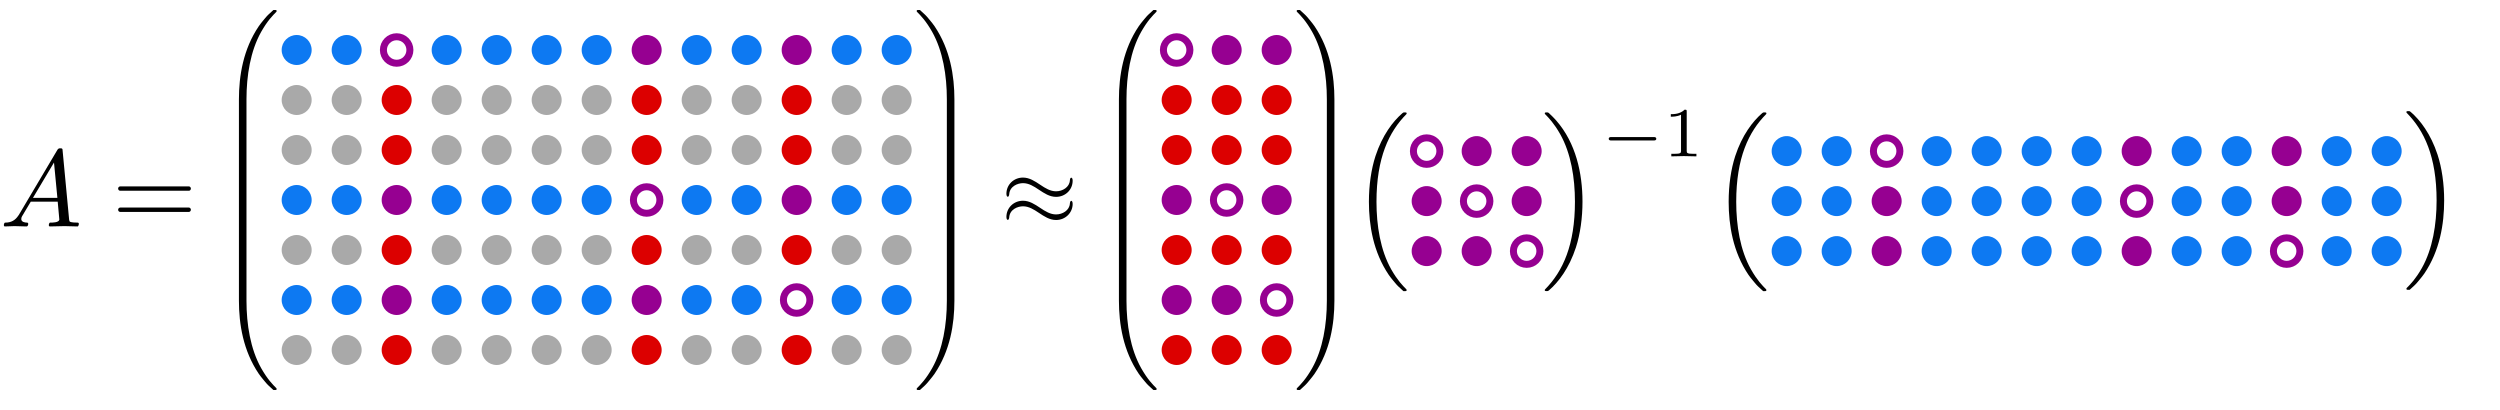 <?xml version="1.0" encoding="UTF-8" standalone="no"?>
<!DOCTYPE svg PUBLIC "-//W3C//DTD SVG 1.1//EN" "http://www.w3.org/Graphics/SVG/1.1/DTD/svg11.dtd">
<svg width="100%" height="100%" viewBox="0 0 250 41" version="1.1" xmlns="http://www.w3.org/2000/svg" xmlns:xlink="http://www.w3.org/1999/xlink" xml:space="preserve" xmlns:serif="http://www.serif.com/" style="fill-rule:evenodd;clip-rule:evenodd;stroke-miterlimit:10;">
    <g id="Ebene-1" serif:id="Ebene 1">
        <g transform="matrix(-1,0,0,1,29.666,6.5)">
            <path d="M0,-3C-0.828,-3 -1.5,-2.328 -1.5,-1.5C-1.5,-0.672 -0.828,0 0,0C0.828,0 1.5,-0.672 1.5,-1.5C1.5,-2.328 0.828,-3 0,-3" style="fill:rgb(13,121,242);"/>
        </g>
        <g transform="matrix(-1,0,0,1,34.666,6.5)">
            <path d="M0,-3C-0.828,-3 -1.5,-2.328 -1.5,-1.5C-1.5,-0.672 -0.828,0 0,0C0.828,0 1.5,-0.672 1.5,-1.5C1.5,-2.328 0.828,-3 0,-3" style="fill:rgb(13,121,242);"/>
        </g>
        <g transform="matrix(-1,0,0,1,29.666,11.5)">
            <path d="M0,-3C-0.828,-3 -1.5,-2.328 -1.5,-1.5C-1.5,-0.672 -0.828,0 0,0C0.828,0 1.5,-0.672 1.5,-1.5C1.5,-2.328 0.828,-3 0,-3" style="fill:rgb(169,169,169);"/>
        </g>
        <g transform="matrix(-1,0,0,1,29.666,16.5)">
            <path d="M0,-3C-0.828,-3 -1.5,-2.328 -1.5,-1.5C-1.5,-0.672 -0.828,0 0,0C0.828,0 1.5,-0.672 1.5,-1.5C1.5,-2.328 0.828,-3 0,-3" style="fill:rgb(169,169,169);"/>
        </g>
        <g transform="matrix(-1,0,0,1,34.666,16.5)">
            <path d="M0,-3C-0.828,-3 -1.5,-2.328 -1.5,-1.5C-1.5,-0.672 -0.828,0 0,0C0.828,0 1.5,-0.672 1.5,-1.5C1.5,-2.328 0.828,-3 0,-3" style="fill:rgb(169,169,169);"/>
        </g>
        <g transform="matrix(-1,0,0,1,34.666,11.5)">
            <path d="M0,-3C-0.828,-3 -1.5,-2.328 -1.5,-1.5C-1.5,-0.672 -0.828,0 0,0C0.828,0 1.5,-0.672 1.5,-1.5C1.5,-2.328 0.828,-3 0,-3" style="fill:rgb(169,169,169);"/>
        </g>
        <g transform="matrix(-1,0,0,1,29.666,21.5)">
            <path d="M0,-3C-0.828,-3 -1.5,-2.328 -1.5,-1.5C-1.5,-0.672 -0.828,0 0,0C0.828,0 1.5,-0.672 1.5,-1.5C1.5,-2.328 0.828,-3 0,-3" style="fill:rgb(13,121,242);"/>
        </g>
        <g transform="matrix(-1,0,0,1,29.666,26.5)">
            <path d="M0,-3C-0.828,-3 -1.5,-2.328 -1.5,-1.5C-1.5,-0.672 -0.828,0 0,0C0.828,0 1.5,-0.672 1.5,-1.5C1.5,-2.328 0.828,-3 0,-3" style="fill:rgb(169,169,169);"/>
        </g>
        <g transform="matrix(-1,0,0,1,34.666,26.5)">
            <path d="M0,-3C-0.828,-3 -1.5,-2.328 -1.5,-1.5C-1.5,-0.672 -0.828,0 0,0C0.828,0 1.5,-0.672 1.5,-1.5C1.5,-2.328 0.828,-3 0,-3" style="fill:rgb(169,169,169);"/>
        </g>
        <g transform="matrix(-1,0,0,1,34.666,21.5)">
            <path d="M0,-3C-0.828,-3 -1.5,-2.328 -1.5,-1.5C-1.5,-0.672 -0.828,0 0,0C0.828,0 1.5,-0.672 1.5,-1.5C1.5,-2.328 0.828,-3 0,-3" style="fill:rgb(13,121,242);"/>
        </g>
        <g transform="matrix(-1,0,0,1,29.666,36.5)">
            <path d="M0,-3C-0.828,-3 -1.5,-2.328 -1.5,-1.5C-1.5,-0.672 -0.828,0 0,0C0.828,0 1.5,-0.672 1.5,-1.5C1.5,-2.328 0.828,-3 0,-3" style="fill:rgb(169,169,169);"/>
        </g>
        <g transform="matrix(-1,0,0,1,34.666,36.5)">
            <path d="M0,-3C-0.828,-3 -1.5,-2.328 -1.5,-1.5C-1.5,-0.672 -0.828,0 0,0C0.828,0 1.5,-0.672 1.5,-1.5C1.5,-2.328 0.828,-3 0,-3" style="fill:rgb(169,169,169);"/>
        </g>
        <g transform="matrix(-1,0,0,1,29.666,31.5)">
            <path d="M0,-3C-0.828,-3 -1.5,-2.328 -1.5,-1.5C-1.5,-0.672 -0.828,0 0,0C0.828,0 1.5,-0.672 1.5,-1.5C1.5,-2.328 0.828,-3 0,-3" style="fill:rgb(13,121,242);"/>
        </g>
        <g transform="matrix(-1,0,0,1,34.666,31.5)">
            <path d="M0,-3C-0.828,-3 -1.5,-2.328 -1.5,-1.5C-1.5,-0.672 -0.828,0 0,0C0.828,0 1.5,-0.672 1.5,-1.5C1.5,-2.328 0.828,-3 0,-3" style="fill:rgb(13,121,242);"/>
        </g>
        <g transform="matrix(-1,0,0,1,39.666,6.325)">
            <circle cx="0" cy="-1.325" r="1.325" style="fill:none;stroke:rgb(150,0,145);stroke-width:0.7px;"/>
        </g>
        <g transform="matrix(-1,0,0,1,44.666,6.5)">
            <path d="M0,-3C-0.828,-3 -1.5,-2.328 -1.5,-1.5C-1.5,-0.672 -0.828,0 0,0C0.828,0 1.5,-0.672 1.5,-1.5C1.5,-2.328 0.828,-3 0,-3" style="fill:rgb(13,121,242);"/>
        </g>
        <g transform="matrix(-1,0,0,1,39.666,11.5)">
            <path d="M0,-3C-0.828,-3 -1.5,-2.328 -1.5,-1.5C-1.5,-0.672 -0.828,0 0,0C0.828,0 1.5,-0.672 1.5,-1.5C1.5,-2.328 0.828,-3 0,-3" style="fill:rgb(220,0,0);"/>
        </g>
        <g transform="matrix(-1,0,0,1,39.666,16.5)">
            <path d="M0,-3C-0.828,-3 -1.5,-2.328 -1.5,-1.5C-1.5,-0.672 -0.828,0 0,0C0.828,0 1.5,-0.672 1.5,-1.5C1.5,-2.328 0.828,-3 0,-3" style="fill:rgb(220,0,0);"/>
        </g>
        <g transform="matrix(-1,0,0,1,44.666,16.5)">
            <path d="M0,-3C-0.828,-3 -1.5,-2.328 -1.5,-1.5C-1.5,-0.672 -0.828,0 0,0C0.828,0 1.5,-0.672 1.5,-1.5C1.5,-2.328 0.828,-3 0,-3" style="fill:rgb(169,169,169);"/>
        </g>
        <g transform="matrix(-1,0,0,1,44.666,11.5)">
            <path d="M0,-3C-0.828,-3 -1.5,-2.328 -1.5,-1.5C-1.5,-0.672 -0.828,0 0,0C0.828,0 1.5,-0.672 1.5,-1.5C1.5,-2.328 0.828,-3 0,-3" style="fill:rgb(169,169,169);"/>
        </g>
        <g transform="matrix(-1,0,0,1,39.666,21.5)">
            <path d="M0,-3C-0.828,-3 -1.5,-2.328 -1.5,-1.5C-1.5,-0.672 -0.828,0 0,0C0.828,0 1.5,-0.672 1.5,-1.5C1.5,-2.328 0.828,-3 0,-3" style="fill:rgb(150,0,145);"/>
        </g>
        <g transform="matrix(-1,0,0,1,39.666,26.5)">
            <path d="M0,-3C-0.828,-3 -1.5,-2.328 -1.5,-1.5C-1.5,-0.672 -0.828,0 0,0C0.828,0 1.5,-0.672 1.5,-1.5C1.5,-2.328 0.828,-3 0,-3" style="fill:rgb(220,0,0);"/>
        </g>
        <g transform="matrix(-1,0,0,1,44.666,26.5)">
            <path d="M0,-3C-0.828,-3 -1.5,-2.328 -1.5,-1.5C-1.5,-0.672 -0.828,0 0,0C0.828,0 1.5,-0.672 1.5,-1.5C1.5,-2.328 0.828,-3 0,-3" style="fill:rgb(169,169,169);"/>
        </g>
        <g transform="matrix(-1,0,0,1,44.666,21.5)">
            <path d="M0,-3C-0.828,-3 -1.5,-2.328 -1.5,-1.5C-1.5,-0.672 -0.828,0 0,0C0.828,0 1.5,-0.672 1.5,-1.5C1.5,-2.328 0.828,-3 0,-3" style="fill:rgb(13,121,242);"/>
        </g>
        <g transform="matrix(-1,0,0,1,39.666,36.5)">
            <path d="M0,-3C-0.828,-3 -1.5,-2.328 -1.5,-1.5C-1.5,-0.672 -0.828,0 0,0C0.828,0 1.5,-0.672 1.5,-1.5C1.5,-2.328 0.828,-3 0,-3" style="fill:rgb(220,0,0);"/>
        </g>
        <g transform="matrix(-1,0,0,1,44.666,36.5)">
            <path d="M0,-3C-0.828,-3 -1.5,-2.328 -1.5,-1.5C-1.5,-0.672 -0.828,0 0,0C0.828,0 1.5,-0.672 1.5,-1.5C1.5,-2.328 0.828,-3 0,-3" style="fill:rgb(169,169,169);"/>
        </g>
        <g transform="matrix(-1,0,0,1,39.666,31.5)">
            <path d="M0,-3C-0.828,-3 -1.5,-2.328 -1.5,-1.5C-1.5,-0.672 -0.828,0 0,0C0.828,0 1.5,-0.672 1.5,-1.5C1.5,-2.328 0.828,-3 0,-3" style="fill:rgb(150,0,145);"/>
        </g>
        <g transform="matrix(-1,0,0,1,117.666,6.325)">
            <circle cx="0" cy="-1.325" r="1.325" style="fill:none;stroke:rgb(150,0,145);stroke-width:0.7px;"/>
        </g>
        <g transform="matrix(-1,0,0,1,117.666,11.5)">
            <path d="M0,-3C-0.828,-3 -1.5,-2.328 -1.5,-1.5C-1.5,-0.672 -0.828,0 0,0C0.828,0 1.5,-0.672 1.5,-1.5C1.5,-2.328 0.828,-3 0,-3" style="fill:rgb(220,0,0);"/>
        </g>
        <g transform="matrix(-1,0,0,1,117.666,16.5)">
            <path d="M0,-3C-0.828,-3 -1.5,-2.328 -1.5,-1.5C-1.5,-0.672 -0.828,0 0,0C0.828,0 1.5,-0.672 1.5,-1.5C1.5,-2.328 0.828,-3 0,-3" style="fill:rgb(220,0,0);"/>
        </g>
        <g transform="matrix(-1,0,0,1,117.666,21.5)">
            <path d="M0,-3C-0.828,-3 -1.5,-2.328 -1.5,-1.5C-1.5,-0.672 -0.828,0 0,0C0.828,0 1.5,-0.672 1.5,-1.5C1.5,-2.328 0.828,-3 0,-3" style="fill:rgb(150,0,145);"/>
        </g>
        <g transform="matrix(-1,0,0,1,117.666,26.5)">
            <path d="M0,-3C-0.828,-3 -1.5,-2.328 -1.5,-1.5C-1.5,-0.672 -0.828,0 0,0C0.828,0 1.5,-0.672 1.5,-1.5C1.5,-2.328 0.828,-3 0,-3" style="fill:rgb(220,0,0);"/>
        </g>
        <g transform="matrix(-1,0,0,1,117.666,36.5)">
            <path d="M0,-3C-0.828,-3 -1.5,-2.328 -1.5,-1.5C-1.5,-0.672 -0.828,0 0,0C0.828,0 1.5,-0.672 1.5,-1.5C1.5,-2.328 0.828,-3 0,-3" style="fill:rgb(220,0,0);"/>
        </g>
        <g transform="matrix(-1,0,0,1,117.666,31.5)">
            <path d="M0,-3C-0.828,-3 -1.5,-2.328 -1.5,-1.5C-1.5,-0.672 -0.828,0 0,0C0.828,0 1.5,-0.672 1.5,-1.5C1.5,-2.328 0.828,-3 0,-3" style="fill:rgb(150,0,145);"/>
        </g>
        <g transform="matrix(-1,0,0,1,122.666,6.5)">
            <path d="M0,-3C-0.828,-3 -1.5,-2.328 -1.5,-1.5C-1.5,-0.672 -0.828,0 0,0C0.828,0 1.5,-0.672 1.5,-1.5C1.5,-2.328 0.828,-3 0,-3" style="fill:rgb(150,0,145);"/>
        </g>
        <g transform="matrix(-1,0,0,1,122.666,16.5)">
            <path d="M0,-3C-0.828,-3 -1.5,-2.328 -1.5,-1.5C-1.5,-0.672 -0.828,0 0,0C0.828,0 1.5,-0.672 1.5,-1.5C1.5,-2.328 0.828,-3 0,-3" style="fill:rgb(220,0,0);"/>
        </g>
        <g transform="matrix(-1,0,0,1,122.666,11.5)">
            <path d="M0,-3C-0.828,-3 -1.5,-2.328 -1.5,-1.5C-1.5,-0.672 -0.828,0 0,0C0.828,0 1.5,-0.672 1.5,-1.5C1.5,-2.328 0.828,-3 0,-3" style="fill:rgb(220,0,0);"/>
        </g>
        <g transform="matrix(-1,0,0,1,122.666,26.5)">
            <path d="M0,-3C-0.828,-3 -1.5,-2.328 -1.5,-1.5C-1.5,-0.672 -0.828,0 0,0C0.828,0 1.5,-0.672 1.5,-1.5C1.5,-2.328 0.828,-3 0,-3" style="fill:rgb(220,0,0);"/>
        </g>
        <g transform="matrix(-1,0,0,1,122.666,21.325)">
            <circle cx="0" cy="-1.325" r="1.325" style="fill:none;stroke:rgb(150,0,145);stroke-width:0.7px;"/>
        </g>
        <g transform="matrix(-1,0,0,1,122.666,36.5)">
            <path d="M0,-3C-0.828,-3 -1.5,-2.328 -1.5,-1.5C-1.5,-0.672 -0.828,0 0,0C0.828,0 1.5,-0.672 1.5,-1.5C1.5,-2.328 0.828,-3 0,-3" style="fill:rgb(220,0,0);"/>
        </g>
        <g transform="matrix(-1,0,0,1,122.666,31.5)">
            <path d="M0,-3C-0.828,-3 -1.5,-2.328 -1.5,-1.5C-1.5,-0.672 -0.828,0 0,0C0.828,0 1.5,-0.672 1.5,-1.5C1.5,-2.328 0.828,-3 0,-3" style="fill:rgb(150,0,145);"/>
        </g>
        <g transform="matrix(-1,0,0,1,127.666,6.5)">
            <path d="M0,-3C-0.828,-3 -1.5,-2.328 -1.5,-1.5C-1.5,-0.672 -0.828,0 0,0C0.828,0 1.5,-0.672 1.5,-1.5C1.5,-2.328 0.828,-3 0,-3" style="fill:rgb(150,0,145);"/>
        </g>
        <g transform="matrix(-1,0,0,1,127.666,11.5)">
            <path d="M0,-3C-0.828,-3 -1.5,-2.328 -1.5,-1.5C-1.5,-0.672 -0.828,0 0,0C0.828,0 1.5,-0.672 1.5,-1.5C1.5,-2.328 0.828,-3 0,-3" style="fill:rgb(220,0,0);"/>
        </g>
        <g transform="matrix(-1,0,0,1,127.666,16.5)">
            <path d="M0,-3C-0.828,-3 -1.5,-2.328 -1.5,-1.5C-1.5,-0.672 -0.828,0 0,0C0.828,0 1.5,-0.672 1.5,-1.5C1.5,-2.328 0.828,-3 0,-3" style="fill:rgb(220,0,0);"/>
        </g>
        <g transform="matrix(-1,0,0,1,127.666,21.5)">
            <path d="M0,-3C-0.828,-3 -1.5,-2.328 -1.5,-1.5C-1.5,-0.672 -0.828,0 0,0C0.828,0 1.5,-0.672 1.5,-1.5C1.5,-2.328 0.828,-3 0,-3" style="fill:rgb(150,0,145);"/>
        </g>
        <g transform="matrix(-1,0,0,1,127.666,26.5)">
            <path d="M0,-3C-0.828,-3 -1.5,-2.328 -1.5,-1.5C-1.5,-0.672 -0.828,0 0,0C0.828,0 1.5,-0.672 1.5,-1.5C1.5,-2.328 0.828,-3 0,-3" style="fill:rgb(220,0,0);"/>
        </g>
        <g transform="matrix(-1,0,0,1,127.666,36.5)">
            <path d="M0,-3C-0.828,-3 -1.5,-2.328 -1.5,-1.5C-1.5,-0.672 -0.828,0 0,0C0.828,0 1.5,-0.672 1.5,-1.5C1.5,-2.328 0.828,-3 0,-3" style="fill:rgb(220,0,0);"/>
        </g>
        <g transform="matrix(-1,0,0,1,127.666,31.325)">
            <circle cx="0" cy="-1.325" r="1.325" style="fill:none;stroke:rgb(150,0,145);stroke-width:0.7px;"/>
        </g>
        <g transform="matrix(-1,0,0,1,44.666,31.5)">
            <path d="M0,-3C-0.828,-3 -1.5,-2.328 -1.5,-1.5C-1.5,-0.672 -0.828,0 0,0C0.828,0 1.5,-0.672 1.5,-1.5C1.5,-2.328 0.828,-3 0,-3" style="fill:rgb(13,121,242);"/>
        </g>
        <g transform="matrix(-1,0,0,1,49.666,6.5)">
            <path d="M0,-3C-0.828,-3 -1.5,-2.328 -1.5,-1.5C-1.5,-0.672 -0.828,0 0,0C0.828,0 1.5,-0.672 1.5,-1.5C1.5,-2.328 0.828,-3 0,-3" style="fill:rgb(13,121,242);"/>
        </g>
        <g transform="matrix(-1,0,0,1,54.666,6.5)">
            <path d="M0,-3C-0.828,-3 -1.5,-2.328 -1.5,-1.5C-1.5,-0.672 -0.828,0 0,0C0.828,0 1.5,-0.672 1.5,-1.5C1.5,-2.328 0.828,-3 0,-3" style="fill:rgb(13,121,242);"/>
        </g>
        <g transform="matrix(-1,0,0,1,49.666,11.5)">
            <path d="M0,-3C-0.828,-3 -1.5,-2.328 -1.5,-1.5C-1.5,-0.672 -0.828,0 0,0C0.828,0 1.5,-0.672 1.5,-1.5C1.5,-2.328 0.828,-3 0,-3" style="fill:rgb(169,169,169);"/>
        </g>
        <g transform="matrix(-1,0,0,1,49.666,16.5)">
            <path d="M0,-3C-0.828,-3 -1.5,-2.328 -1.5,-1.5C-1.5,-0.672 -0.828,0 0,0C0.828,0 1.5,-0.672 1.5,-1.5C1.5,-2.328 0.828,-3 0,-3" style="fill:rgb(169,169,169);"/>
        </g>
        <g transform="matrix(-1,0,0,1,54.666,16.5)">
            <path d="M0,-3C-0.828,-3 -1.5,-2.328 -1.5,-1.5C-1.5,-0.672 -0.828,0 0,0C0.828,0 1.5,-0.672 1.5,-1.5C1.5,-2.328 0.828,-3 0,-3" style="fill:rgb(169,169,169);"/>
        </g>
        <g transform="matrix(-1,0,0,1,54.666,11.5)">
            <path d="M0,-3C-0.828,-3 -1.5,-2.328 -1.5,-1.5C-1.5,-0.672 -0.828,0 0,0C0.828,0 1.5,-0.672 1.5,-1.5C1.5,-2.328 0.828,-3 0,-3" style="fill:rgb(169,169,169);"/>
        </g>
        <g transform="matrix(-1,0,0,1,49.666,21.5)">
            <path d="M0,-3C-0.828,-3 -1.5,-2.328 -1.5,-1.5C-1.5,-0.672 -0.828,0 0,0C0.828,0 1.5,-0.672 1.5,-1.5C1.5,-2.328 0.828,-3 0,-3" style="fill:rgb(13,121,242);"/>
        </g>
        <g transform="matrix(-1,0,0,1,49.666,26.5)">
            <path d="M0,-3C-0.828,-3 -1.5,-2.328 -1.5,-1.5C-1.5,-0.672 -0.828,0 0,0C0.828,0 1.5,-0.672 1.5,-1.5C1.5,-2.328 0.828,-3 0,-3" style="fill:rgb(169,169,169);"/>
        </g>
        <g transform="matrix(-1,0,0,1,54.666,26.5)">
            <path d="M0,-3C-0.828,-3 -1.5,-2.328 -1.5,-1.5C-1.5,-0.672 -0.828,0 0,0C0.828,0 1.5,-0.672 1.5,-1.5C1.5,-2.328 0.828,-3 0,-3" style="fill:rgb(169,169,169);"/>
        </g>
        <g transform="matrix(-1,0,0,1,54.666,21.5)">
            <path d="M0,-3C-0.828,-3 -1.5,-2.328 -1.5,-1.5C-1.5,-0.672 -0.828,0 0,0C0.828,0 1.5,-0.672 1.5,-1.5C1.5,-2.328 0.828,-3 0,-3" style="fill:rgb(13,121,242);"/>
        </g>
        <g transform="matrix(-1,0,0,1,49.666,36.5)">
            <path d="M0,-3C-0.828,-3 -1.5,-2.328 -1.5,-1.5C-1.5,-0.672 -0.828,0 0,0C0.828,0 1.5,-0.672 1.5,-1.5C1.5,-2.328 0.828,-3 0,-3" style="fill:rgb(169,169,169);"/>
        </g>
        <g transform="matrix(-1,0,0,1,54.666,36.5)">
            <path d="M0,-3C-0.828,-3 -1.5,-2.328 -1.5,-1.5C-1.5,-0.672 -0.828,0 0,0C0.828,0 1.5,-0.672 1.5,-1.5C1.5,-2.328 0.828,-3 0,-3" style="fill:rgb(169,169,169);"/>
        </g>
        <g transform="matrix(-1,0,0,1,49.666,31.5)">
            <path d="M0,-3C-0.828,-3 -1.5,-2.328 -1.5,-1.5C-1.5,-0.672 -0.828,0 0,0C0.828,0 1.5,-0.672 1.5,-1.5C1.5,-2.328 0.828,-3 0,-3" style="fill:rgb(13,121,242);"/>
        </g>
        <g transform="matrix(-1,0,0,1,54.666,31.5)">
            <path d="M0,-3C-0.828,-3 -1.5,-2.328 -1.5,-1.5C-1.5,-0.672 -0.828,0 0,0C0.828,0 1.5,-0.672 1.5,-1.5C1.5,-2.328 0.828,-3 0,-3" style="fill:rgb(13,121,242);"/>
        </g>
        <g transform="matrix(-1,0,0,1,59.666,6.5)">
            <path d="M0,-3C-0.828,-3 -1.5,-2.328 -1.5,-1.5C-1.5,-0.672 -0.828,0 0,0C0.828,0 1.5,-0.672 1.5,-1.5C1.5,-2.328 0.828,-3 0,-3" style="fill:rgb(13,121,242);"/>
        </g>
        <g transform="matrix(-1,0,0,1,64.666,6.5)">
            <path d="M0,-3C-0.828,-3 -1.5,-2.328 -1.5,-1.5C-1.5,-0.672 -0.828,0 0,0C0.828,0 1.5,-0.672 1.5,-1.5C1.5,-2.328 0.828,-3 0,-3" style="fill:rgb(150,0,145);"/>
        </g>
        <g transform="matrix(-1,0,0,1,59.666,11.5)">
            <path d="M0,-3C-0.828,-3 -1.5,-2.328 -1.5,-1.5C-1.5,-0.672 -0.828,0 0,0C0.828,0 1.5,-0.672 1.5,-1.5C1.5,-2.328 0.828,-3 0,-3" style="fill:rgb(169,169,169);"/>
        </g>
        <g transform="matrix(-1,0,0,1,59.666,16.5)">
            <path d="M0,-3C-0.828,-3 -1.5,-2.328 -1.5,-1.5C-1.5,-0.672 -0.828,0 0,0C0.828,0 1.5,-0.672 1.5,-1.5C1.5,-2.328 0.828,-3 0,-3" style="fill:rgb(169,169,169);"/>
        </g>
        <g transform="matrix(-1,0,0,1,64.666,16.5)">
            <path d="M0,-3C-0.828,-3 -1.5,-2.328 -1.5,-1.5C-1.5,-0.672 -0.828,0 0,0C0.828,0 1.5,-0.672 1.5,-1.5C1.5,-2.328 0.828,-3 0,-3" style="fill:rgb(220,0,0);"/>
        </g>
        <g transform="matrix(-1,0,0,1,64.666,11.5)">
            <path d="M0,-3C-0.828,-3 -1.5,-2.328 -1.5,-1.5C-1.5,-0.672 -0.828,0 0,0C0.828,0 1.5,-0.672 1.5,-1.5C1.5,-2.328 0.828,-3 0,-3" style="fill:rgb(220,0,0);"/>
        </g>
        <g transform="matrix(-1,0,0,1,59.666,21.5)">
            <path d="M0,-3C-0.828,-3 -1.5,-2.328 -1.5,-1.5C-1.5,-0.672 -0.828,0 0,0C0.828,0 1.5,-0.672 1.5,-1.5C1.5,-2.328 0.828,-3 0,-3" style="fill:rgb(13,121,242);"/>
        </g>
        <g transform="matrix(-1,0,0,1,59.666,26.5)">
            <path d="M0,-3C-0.828,-3 -1.5,-2.328 -1.5,-1.5C-1.5,-0.672 -0.828,0 0,0C0.828,0 1.5,-0.672 1.5,-1.5C1.5,-2.328 0.828,-3 0,-3" style="fill:rgb(169,169,169);"/>
        </g>
        <g transform="matrix(-1,0,0,1,64.666,26.5)">
            <path d="M0,-3C-0.828,-3 -1.5,-2.328 -1.5,-1.5C-1.5,-0.672 -0.828,0 0,0C0.828,0 1.5,-0.672 1.5,-1.5C1.5,-2.328 0.828,-3 0,-3" style="fill:rgb(220,0,0);"/>
        </g>
        <g transform="matrix(-1,0,0,1,64.666,21.325)">
            <circle cx="0" cy="-1.325" r="1.325" style="fill:none;stroke:rgb(150,0,145);stroke-width:0.7px;"/>
        </g>
        <g transform="matrix(-1,0,0,1,59.666,36.5)">
            <path d="M0,-3C-0.828,-3 -1.5,-2.328 -1.5,-1.5C-1.5,-0.672 -0.828,0 0,0C0.828,0 1.5,-0.672 1.5,-1.5C1.5,-2.328 0.828,-3 0,-3" style="fill:rgb(169,169,169);"/>
        </g>
        <g transform="matrix(-1,0,0,1,64.666,36.5)">
            <path d="M0,-3C-0.828,-3 -1.5,-2.328 -1.5,-1.5C-1.5,-0.672 -0.828,0 0,0C0.828,0 1.5,-0.672 1.5,-1.5C1.5,-2.328 0.828,-3 0,-3" style="fill:rgb(220,0,0);"/>
        </g>
        <g transform="matrix(-1,0,0,1,59.666,31.5)">
            <path d="M0,-3C-0.828,-3 -1.5,-2.328 -1.5,-1.5C-1.5,-0.672 -0.828,0 0,0C0.828,0 1.5,-0.672 1.5,-1.5C1.5,-2.328 0.828,-3 0,-3" style="fill:rgb(13,121,242);"/>
        </g>
        <g transform="matrix(-1,0,0,1,64.666,31.5)">
            <path d="M0,-3C-0.828,-3 -1.5,-2.328 -1.5,-1.5C-1.5,-0.672 -0.828,0 0,0C0.828,0 1.5,-0.672 1.5,-1.5C1.5,-2.328 0.828,-3 0,-3" style="fill:rgb(150,0,145);"/>
        </g>
        <g transform="matrix(-1,0,0,1,69.666,6.5)">
            <path d="M0,-3C-0.828,-3 -1.5,-2.328 -1.5,-1.5C-1.5,-0.672 -0.828,0 0,0C0.828,0 1.5,-0.672 1.5,-1.5C1.5,-2.328 0.828,-3 0,-3" style="fill:rgb(13,121,242);"/>
        </g>
        <g transform="matrix(-1,0,0,1,74.666,6.5)">
            <path d="M0,-3C-0.828,-3 -1.5,-2.328 -1.5,-1.5C-1.5,-0.672 -0.828,0 0,0C0.828,0 1.5,-0.672 1.5,-1.5C1.5,-2.328 0.828,-3 0,-3" style="fill:rgb(13,121,242);"/>
        </g>
        <g transform="matrix(-1,0,0,1,69.666,11.5)">
            <path d="M0,-3C-0.828,-3 -1.5,-2.328 -1.5,-1.5C-1.5,-0.672 -0.828,0 0,0C0.828,0 1.5,-0.672 1.5,-1.5C1.5,-2.328 0.828,-3 0,-3" style="fill:rgb(169,169,169);"/>
        </g>
        <g transform="matrix(-1,0,0,1,69.666,16.5)">
            <path d="M0,-3C-0.828,-3 -1.5,-2.328 -1.5,-1.5C-1.5,-0.672 -0.828,0 0,0C0.828,0 1.5,-0.672 1.5,-1.5C1.5,-2.328 0.828,-3 0,-3" style="fill:rgb(169,169,169);"/>
        </g>
        <g transform="matrix(-1,0,0,1,74.666,16.5)">
            <path d="M0,-3C-0.828,-3 -1.5,-2.328 -1.5,-1.5C-1.5,-0.672 -0.828,0 0,0C0.828,0 1.5,-0.672 1.5,-1.5C1.5,-2.328 0.828,-3 0,-3" style="fill:rgb(169,169,169);"/>
        </g>
        <g transform="matrix(-1,0,0,1,74.666,11.5)">
            <path d="M0,-3C-0.828,-3 -1.5,-2.328 -1.5,-1.5C-1.5,-0.672 -0.828,0 0,0C0.828,0 1.5,-0.672 1.5,-1.5C1.5,-2.328 0.828,-3 0,-3" style="fill:rgb(169,169,169);"/>
        </g>
        <g transform="matrix(-1,0,0,1,69.666,21.5)">
            <path d="M0,-3C-0.828,-3 -1.5,-2.328 -1.5,-1.5C-1.5,-0.672 -0.828,0 0,0C0.828,0 1.5,-0.672 1.5,-1.5C1.5,-2.328 0.828,-3 0,-3" style="fill:rgb(13,121,242);"/>
        </g>
        <g transform="matrix(-1,0,0,1,69.666,26.5)">
            <path d="M0,-3C-0.828,-3 -1.5,-2.328 -1.5,-1.5C-1.5,-0.672 -0.828,0 0,0C0.828,0 1.5,-0.672 1.5,-1.5C1.5,-2.328 0.828,-3 0,-3" style="fill:rgb(169,169,169);"/>
        </g>
        <g transform="matrix(-1,0,0,1,74.666,26.5)">
            <path d="M0,-3C-0.828,-3 -1.5,-2.328 -1.5,-1.5C-1.5,-0.672 -0.828,0 0,0C0.828,0 1.5,-0.672 1.5,-1.5C1.5,-2.328 0.828,-3 0,-3" style="fill:rgb(169,169,169);"/>
        </g>
        <g transform="matrix(-1,0,0,1,74.666,21.5)">
            <path d="M0,-3C-0.828,-3 -1.5,-2.328 -1.5,-1.5C-1.5,-0.672 -0.828,0 0,0C0.828,0 1.5,-0.672 1.5,-1.5C1.5,-2.328 0.828,-3 0,-3" style="fill:rgb(13,121,242);"/>
        </g>
        <g transform="matrix(-1,0,0,1,69.666,36.5)">
            <path d="M0,-3C-0.828,-3 -1.5,-2.328 -1.5,-1.5C-1.5,-0.672 -0.828,0 0,0C0.828,0 1.5,-0.672 1.5,-1.5C1.5,-2.328 0.828,-3 0,-3" style="fill:rgb(169,169,169);"/>
        </g>
        <g transform="matrix(-1,0,0,1,74.666,36.5)">
            <path d="M0,-3C-0.828,-3 -1.5,-2.328 -1.5,-1.5C-1.5,-0.672 -0.828,0 0,0C0.828,0 1.5,-0.672 1.5,-1.5C1.5,-2.328 0.828,-3 0,-3" style="fill:rgb(169,169,169);"/>
        </g>
        <g transform="matrix(-1,0,0,1,69.666,31.5)">
            <path d="M0,-3C-0.828,-3 -1.5,-2.328 -1.5,-1.5C-1.5,-0.672 -0.828,0 0,0C0.828,0 1.5,-0.672 1.5,-1.5C1.5,-2.328 0.828,-3 0,-3" style="fill:rgb(13,121,242);"/>
        </g>
        <g transform="matrix(-1,0,0,1,74.666,31.5)">
            <path d="M0,-3C-0.828,-3 -1.5,-2.328 -1.5,-1.5C-1.5,-0.672 -0.828,0 0,0C0.828,0 1.5,-0.672 1.5,-1.5C1.5,-2.328 0.828,-3 0,-3" style="fill:rgb(13,121,242);"/>
        </g>
        <g transform="matrix(-1,0,0,1,79.666,6.5)">
            <path d="M0,-3C-0.828,-3 -1.5,-2.328 -1.5,-1.5C-1.5,-0.672 -0.828,0 0,0C0.828,0 1.5,-0.672 1.5,-1.5C1.5,-2.328 0.828,-3 0,-3" style="fill:rgb(150,0,145);"/>
        </g>
        <g transform="matrix(-1,0,0,1,84.666,6.5)">
            <path d="M0,-3C-0.828,-3 -1.5,-2.328 -1.5,-1.5C-1.5,-0.672 -0.828,0 0,0C0.828,0 1.5,-0.672 1.5,-1.5C1.5,-2.328 0.828,-3 0,-3" style="fill:rgb(13,121,242);"/>
        </g>
        <g transform="matrix(-1,0,0,1,79.666,11.5)">
            <path d="M0,-3C-0.828,-3 -1.5,-2.328 -1.5,-1.5C-1.5,-0.672 -0.828,0 0,0C0.828,0 1.5,-0.672 1.5,-1.5C1.5,-2.328 0.828,-3 0,-3" style="fill:rgb(220,0,0);"/>
        </g>
        <g transform="matrix(-1,0,0,1,79.666,16.5)">
            <path d="M0,-3C-0.828,-3 -1.5,-2.328 -1.5,-1.5C-1.5,-0.672 -0.828,0 0,0C0.828,0 1.5,-0.672 1.5,-1.5C1.5,-2.328 0.828,-3 0,-3" style="fill:rgb(220,0,0);"/>
        </g>
        <g transform="matrix(-1,0,0,1,84.666,16.5)">
            <path d="M0,-3C-0.828,-3 -1.5,-2.328 -1.5,-1.5C-1.5,-0.672 -0.828,0 0,0C0.828,0 1.5,-0.672 1.5,-1.5C1.5,-2.328 0.828,-3 0,-3" style="fill:rgb(169,169,169);"/>
        </g>
        <g transform="matrix(-1,0,0,1,84.666,11.5)">
            <path d="M0,-3C-0.828,-3 -1.5,-2.328 -1.5,-1.5C-1.5,-0.672 -0.828,0 0,0C0.828,0 1.5,-0.672 1.5,-1.5C1.5,-2.328 0.828,-3 0,-3" style="fill:rgb(169,169,169);"/>
        </g>
        <g transform="matrix(-1,0,0,1,79.666,21.5)">
            <path d="M0,-3C-0.828,-3 -1.5,-2.328 -1.5,-1.5C-1.5,-0.672 -0.828,0 0,0C0.828,0 1.5,-0.672 1.5,-1.5C1.5,-2.328 0.828,-3 0,-3" style="fill:rgb(150,0,145);"/>
        </g>
        <g transform="matrix(-1,0,0,1,79.666,26.5)">
            <path d="M0,-3C-0.828,-3 -1.5,-2.328 -1.5,-1.5C-1.5,-0.672 -0.828,0 0,0C0.828,0 1.5,-0.672 1.5,-1.5C1.5,-2.328 0.828,-3 0,-3" style="fill:rgb(220,0,0);"/>
        </g>
        <g transform="matrix(-1,0,0,1,84.666,26.5)">
            <path d="M0,-3C-0.828,-3 -1.5,-2.328 -1.5,-1.5C-1.5,-0.672 -0.828,0 0,0C0.828,0 1.5,-0.672 1.5,-1.5C1.5,-2.328 0.828,-3 0,-3" style="fill:rgb(169,169,169);"/>
        </g>
        <g transform="matrix(-1,0,0,1,84.666,21.5)">
            <path d="M0,-3C-0.828,-3 -1.5,-2.328 -1.5,-1.5C-1.5,-0.672 -0.828,0 0,0C0.828,0 1.5,-0.672 1.5,-1.5C1.5,-2.328 0.828,-3 0,-3" style="fill:rgb(13,121,242);"/>
        </g>
        <g transform="matrix(-1,0,0,1,79.666,36.5)">
            <path d="M0,-3C-0.828,-3 -1.5,-2.328 -1.5,-1.5C-1.5,-0.672 -0.828,0 0,0C0.828,0 1.5,-0.672 1.5,-1.5C1.5,-2.328 0.828,-3 0,-3" style="fill:rgb(220,0,0);"/>
        </g>
        <g transform="matrix(-1,0,0,1,84.666,36.5)">
            <path d="M0,-3C-0.828,-3 -1.5,-2.328 -1.5,-1.5C-1.5,-0.672 -0.828,0 0,0C0.828,0 1.5,-0.672 1.5,-1.5C1.5,-2.328 0.828,-3 0,-3" style="fill:rgb(169,169,169);"/>
        </g>
        <g transform="matrix(-1,0,0,1,79.666,31.325)">
            <circle cx="0" cy="-1.325" r="1.325" style="fill:none;stroke:rgb(150,0,145);stroke-width:0.7px;"/>
        </g>
        <g transform="matrix(-1,0,0,1,84.666,31.5)">
            <path d="M0,-3C-0.828,-3 -1.5,-2.328 -1.5,-1.5C-1.5,-0.672 -0.828,0 0,0C0.828,0 1.5,-0.672 1.5,-1.5C1.5,-2.328 0.828,-3 0,-3" style="fill:rgb(13,121,242);"/>
        </g>
        <g transform="matrix(-1,0,0,1,89.666,6.5)">
            <path d="M0,-3C-0.828,-3 -1.5,-2.328 -1.5,-1.5C-1.5,-0.672 -0.828,0 0,0C0.828,0 1.5,-0.672 1.5,-1.5C1.5,-2.328 0.828,-3 0,-3" style="fill:rgb(13,121,242);"/>
        </g>
        <g transform="matrix(-1,0,0,1,89.666,16.5)">
            <path d="M0,-3C-0.828,-3 -1.5,-2.328 -1.5,-1.5C-1.5,-0.672 -0.828,0 0,0C0.828,0 1.5,-0.672 1.5,-1.5C1.5,-2.328 0.828,-3 0,-3" style="fill:rgb(169,169,169);"/>
        </g>
        <g transform="matrix(-1,0,0,1,89.666,11.5)">
            <path d="M0,-3C-0.828,-3 -1.5,-2.328 -1.5,-1.5C-1.5,-0.672 -0.828,0 0,0C0.828,0 1.5,-0.672 1.5,-1.5C1.5,-2.328 0.828,-3 0,-3" style="fill:rgb(169,169,169);"/>
        </g>
        <g transform="matrix(-1,0,0,1,89.666,26.5)">
            <path d="M0,-3C-0.828,-3 -1.5,-2.328 -1.5,-1.5C-1.5,-0.672 -0.828,0 0,0C0.828,0 1.5,-0.672 1.5,-1.5C1.5,-2.328 0.828,-3 0,-3" style="fill:rgb(169,169,169);"/>
        </g>
        <g transform="matrix(-1,0,0,1,89.666,21.5)">
            <path d="M0,-3C-0.828,-3 -1.5,-2.328 -1.5,-1.5C-1.5,-0.672 -0.828,0 0,0C0.828,0 1.5,-0.672 1.5,-1.5C1.5,-2.328 0.828,-3 0,-3" style="fill:rgb(13,121,242);"/>
        </g>
        <g transform="matrix(-1,0,0,1,89.666,36.5)">
            <path d="M0,-3C-0.828,-3 -1.5,-2.328 -1.5,-1.5C-1.5,-0.672 -0.828,0 0,0C0.828,0 1.5,-0.672 1.5,-1.5C1.5,-2.328 0.828,-3 0,-3" style="fill:rgb(169,169,169);"/>
        </g>
        <g transform="matrix(-1,0,0,1,89.666,31.5)">
            <path d="M0,-3C-0.828,-3 -1.5,-2.328 -1.5,-1.5C-1.5,-0.672 -0.828,0 0,0C0.828,0 1.5,-0.672 1.5,-1.5C1.5,-2.328 0.828,-3 0,-3" style="fill:rgb(13,121,242);"/>
        </g>
        <g transform="matrix(1,0,0,1,0,10.11)">
            <g transform="matrix(-1,0,0,1,142.666,6.325)">
                <circle cx="0" cy="-1.325" r="1.325" style="fill:none;stroke:rgb(150,0,145);stroke-width:0.7px;"/>
            </g>
            <g transform="matrix(-1,0,0,1,147.666,6.5)">
                <path d="M0,-3C-0.828,-3 -1.5,-2.328 -1.5,-1.5C-1.5,-0.672 -0.828,0 0,0C0.828,0 1.5,-0.672 1.5,-1.5C1.5,-2.328 0.828,-3 0,-3" style="fill:rgb(150,0,145);"/>
            </g>
            <g transform="matrix(-1,0,0,1,152.666,6.5)">
                <path d="M0,-3C-0.828,-3 -1.5,-2.328 -1.5,-1.5C-1.5,-0.672 -0.828,0 0,0C0.828,0 1.5,-0.672 1.5,-1.5C1.5,-2.328 0.828,-3 0,-3" style="fill:rgb(150,0,145);"/>
            </g>
            <g transform="matrix(-1,0,0,1,142.666,11.5)">
                <path d="M0,-3C-0.828,-3 -1.5,-2.328 -1.5,-1.5C-1.5,-0.672 -0.828,0 0,0C0.828,0 1.5,-0.672 1.5,-1.5C1.5,-2.328 0.828,-3 0,-3" style="fill:rgb(150,0,145);"/>
            </g>
            <g transform="matrix(-1,0,0,1,147.666,11.325)">
                <circle cx="0" cy="-1.325" r="1.325" style="fill:none;stroke:rgb(150,0,145);stroke-width:0.7px;"/>
            </g>
            <g transform="matrix(-1,0,0,1,152.666,11.5)">
                <path d="M0,-3C-0.828,-3 -1.5,-2.328 -1.5,-1.5C-1.5,-0.672 -0.828,0 0,0C0.828,0 1.5,-0.672 1.5,-1.5C1.5,-2.328 0.828,-3 0,-3" style="fill:rgb(150,0,145);"/>
            </g>
            <g transform="matrix(-1,0,0,1,142.666,16.5)">
                <path d="M0,-3C-0.828,-3 -1.5,-2.328 -1.5,-1.5C-1.5,-0.672 -0.828,0 0,0C0.828,0 1.5,-0.672 1.5,-1.5C1.5,-2.328 0.828,-3 0,-3" style="fill:rgb(150,0,145);"/>
            </g>
            <g transform="matrix(-1,0,0,1,147.666,16.5)">
                <path d="M0,-3C-0.828,-3 -1.5,-2.328 -1.5,-1.5C-1.5,-0.672 -0.828,0 0,0C0.828,0 1.5,-0.672 1.5,-1.5C1.5,-2.328 0.828,-3 0,-3" style="fill:rgb(150,0,145);"/>
            </g>
            <g transform="matrix(-1,0,0,1,152.666,16.325)">
                <circle cx="0" cy="-1.325" r="1.325" style="fill:none;stroke:rgb(150,0,145);stroke-width:0.7px;"/>
            </g>
            <g transform="matrix(-1,0,0,1,178.666,6.5)">
                <path d="M0,-3C-0.828,-3 -1.5,-2.328 -1.5,-1.5C-1.5,-0.672 -0.828,0 0,0C0.828,0 1.5,-0.672 1.5,-1.5C1.5,-2.328 0.828,-3 0,-3" style="fill:rgb(13,121,242);"/>
            </g>
            <g transform="matrix(-1,0,0,1,183.666,6.5)">
                <path d="M0,-3C-0.828,-3 -1.5,-2.328 -1.5,-1.5C-1.5,-0.672 -0.828,0 0,0C0.828,0 1.5,-0.672 1.5,-1.5C1.5,-2.328 0.828,-3 0,-3" style="fill:rgb(13,121,242);"/>
            </g>
            <g transform="matrix(-1,0,0,1,188.666,6.325)">
                <circle cx="0" cy="-1.325" r="1.325" style="fill:none;stroke:rgb(150,0,145);stroke-width:0.7px;"/>
            </g>
            <g transform="matrix(-1,0,0,1,193.666,6.5)">
                <path d="M0,-3C-0.828,-3 -1.5,-2.328 -1.5,-1.5C-1.5,-0.672 -0.828,0 0,0C0.828,0 1.5,-0.672 1.5,-1.5C1.5,-2.328 0.828,-3 0,-3" style="fill:rgb(13,121,242);"/>
            </g>
            <g transform="matrix(-1,0,0,1,198.666,6.5)">
                <path d="M0,-3C-0.828,-3 -1.5,-2.328 -1.5,-1.5C-1.5,-0.672 -0.828,0 0,0C0.828,0 1.5,-0.672 1.5,-1.5C1.5,-2.328 0.828,-3 0,-3" style="fill:rgb(13,121,242);"/>
            </g>
            <g transform="matrix(-1,0,0,1,203.666,6.5)">
                <path d="M0,-3C-0.828,-3 -1.5,-2.328 -1.5,-1.5C-1.5,-0.672 -0.828,0 0,0C0.828,0 1.5,-0.672 1.5,-1.5C1.5,-2.328 0.828,-3 0,-3" style="fill:rgb(13,121,242);"/>
            </g>
            <g transform="matrix(-1,0,0,1,208.666,6.5)">
                <path d="M0,-3C-0.828,-3 -1.5,-2.328 -1.5,-1.5C-1.5,-0.672 -0.828,0 0,0C0.828,0 1.5,-0.672 1.5,-1.5C1.5,-2.328 0.828,-3 0,-3" style="fill:rgb(13,121,242);"/>
            </g>
            <g transform="matrix(-1,0,0,1,213.666,6.5)">
                <path d="M0,-3C-0.828,-3 -1.5,-2.328 -1.5,-1.5C-1.5,-0.672 -0.828,0 0,0C0.828,0 1.5,-0.672 1.5,-1.5C1.5,-2.328 0.828,-3 0,-3" style="fill:rgb(150,0,145);"/>
            </g>
            <g transform="matrix(-1,0,0,1,218.666,6.5)">
                <path d="M0,-3C-0.828,-3 -1.5,-2.328 -1.5,-1.5C-1.5,-0.672 -0.828,0 0,0C0.828,0 1.5,-0.672 1.5,-1.5C1.5,-2.328 0.828,-3 0,-3" style="fill:rgb(13,121,242);"/>
            </g>
            <g transform="matrix(-1,0,0,1,223.666,6.5)">
                <path d="M0,-3C-0.828,-3 -1.5,-2.328 -1.5,-1.5C-1.5,-0.672 -0.828,0 0,0C0.828,0 1.5,-0.672 1.5,-1.5C1.5,-2.328 0.828,-3 0,-3" style="fill:rgb(13,121,242);"/>
            </g>
            <g transform="matrix(-1,0,0,1,228.666,6.5)">
                <path d="M0,-3C-0.828,-3 -1.5,-2.328 -1.5,-1.5C-1.5,-0.672 -0.828,0 0,0C0.828,0 1.5,-0.672 1.5,-1.5C1.5,-2.328 0.828,-3 0,-3" style="fill:rgb(150,0,145);"/>
            </g>
            <g transform="matrix(-1,0,0,1,233.666,6.5)">
                <path d="M0,-3C-0.828,-3 -1.5,-2.328 -1.5,-1.5C-1.5,-0.672 -0.828,0 0,0C0.828,0 1.5,-0.672 1.5,-1.5C1.5,-2.328 0.828,-3 0,-3" style="fill:rgb(13,121,242);"/>
            </g>
            <g transform="matrix(-1,0,0,1,238.666,6.5)">
                <path d="M0,-3C-0.828,-3 -1.5,-2.328 -1.5,-1.5C-1.5,-0.672 -0.828,0 0,0C0.828,0 1.5,-0.672 1.5,-1.5C1.5,-2.328 0.828,-3 0,-3" style="fill:rgb(13,121,242);"/>
            </g>
            <g transform="matrix(-1,0,0,1,178.666,11.5)">
                <path d="M0,-3C-0.828,-3 -1.5,-2.328 -1.5,-1.5C-1.5,-0.672 -0.828,0 0,0C0.828,0 1.5,-0.672 1.5,-1.5C1.5,-2.328 0.828,-3 0,-3" style="fill:rgb(13,121,242);"/>
            </g>
            <g transform="matrix(-1,0,0,1,183.666,11.5)">
                <path d="M0,-3C-0.828,-3 -1.5,-2.328 -1.5,-1.5C-1.5,-0.672 -0.828,0 0,0C0.828,0 1.5,-0.672 1.5,-1.5C1.5,-2.328 0.828,-3 0,-3" style="fill:rgb(13,121,242);"/>
            </g>
            <g transform="matrix(-1,0,0,1,188.666,11.5)">
                <path d="M0,-3C-0.828,-3 -1.5,-2.328 -1.5,-1.5C-1.5,-0.672 -0.828,0 0,0C0.828,0 1.5,-0.672 1.5,-1.5C1.5,-2.328 0.828,-3 0,-3" style="fill:rgb(150,0,145);"/>
            </g>
            <g transform="matrix(-1,0,0,1,193.666,11.5)">
                <path d="M0,-3C-0.828,-3 -1.5,-2.328 -1.5,-1.5C-1.5,-0.672 -0.828,0 0,0C0.828,0 1.5,-0.672 1.5,-1.5C1.5,-2.328 0.828,-3 0,-3" style="fill:rgb(13,121,242);"/>
            </g>
            <g transform="matrix(-1,0,0,1,198.666,11.5)">
                <path d="M0,-3C-0.828,-3 -1.5,-2.328 -1.5,-1.5C-1.5,-0.672 -0.828,0 0,0C0.828,0 1.5,-0.672 1.5,-1.5C1.5,-2.328 0.828,-3 0,-3" style="fill:rgb(13,121,242);"/>
            </g>
            <g transform="matrix(-1,0,0,1,203.666,11.5)">
                <path d="M0,-3C-0.828,-3 -1.5,-2.328 -1.5,-1.5C-1.5,-0.672 -0.828,0 0,0C0.828,0 1.5,-0.672 1.5,-1.5C1.5,-2.328 0.828,-3 0,-3" style="fill:rgb(13,121,242);"/>
            </g>
            <g transform="matrix(-1,0,0,1,208.666,11.5)">
                <path d="M0,-3C-0.828,-3 -1.5,-2.328 -1.5,-1.5C-1.5,-0.672 -0.828,0 0,0C0.828,0 1.5,-0.672 1.5,-1.5C1.5,-2.328 0.828,-3 0,-3" style="fill:rgb(13,121,242);"/>
            </g>
            <g transform="matrix(-1,0,0,1,213.666,11.325)">
                <circle cx="0" cy="-1.325" r="1.325" style="fill:none;stroke:rgb(150,0,145);stroke-width:0.7px;"/>
            </g>
            <g transform="matrix(-1,0,0,1,218.666,11.5)">
                <path d="M0,-3C-0.828,-3 -1.5,-2.328 -1.5,-1.5C-1.5,-0.672 -0.828,0 0,0C0.828,0 1.5,-0.672 1.5,-1.5C1.5,-2.328 0.828,-3 0,-3" style="fill:rgb(13,121,242);"/>
            </g>
            <g transform="matrix(-1,0,0,1,223.666,11.5)">
                <path d="M0,-3C-0.828,-3 -1.5,-2.328 -1.5,-1.5C-1.5,-0.672 -0.828,0 0,0C0.828,0 1.5,-0.672 1.5,-1.5C1.5,-2.328 0.828,-3 0,-3" style="fill:rgb(13,121,242);"/>
            </g>
            <g transform="matrix(-1,0,0,1,228.666,11.5)">
                <path d="M0,-3C-0.828,-3 -1.5,-2.328 -1.5,-1.5C-1.5,-0.672 -0.828,0 0,0C0.828,0 1.5,-0.672 1.5,-1.5C1.5,-2.328 0.828,-3 0,-3" style="fill:rgb(150,0,145);"/>
            </g>
            <g transform="matrix(-1,0,0,1,233.666,11.5)">
                <path d="M0,-3C-0.828,-3 -1.5,-2.328 -1.5,-1.5C-1.5,-0.672 -0.828,0 0,0C0.828,0 1.5,-0.672 1.5,-1.5C1.5,-2.328 0.828,-3 0,-3" style="fill:rgb(13,121,242);"/>
            </g>
            <g transform="matrix(-1,0,0,1,238.666,11.5)">
                <path d="M0,-3C-0.828,-3 -1.5,-2.328 -1.5,-1.5C-1.5,-0.672 -0.828,0 0,0C0.828,0 1.5,-0.672 1.5,-1.5C1.5,-2.328 0.828,-3 0,-3" style="fill:rgb(13,121,242);"/>
            </g>
            <g transform="matrix(-1,0,0,1,178.666,16.5)">
                <path d="M0,-3C-0.828,-3 -1.5,-2.328 -1.5,-1.5C-1.5,-0.672 -0.828,0 0,0C0.828,0 1.5,-0.672 1.5,-1.5C1.5,-2.328 0.828,-3 0,-3" style="fill:rgb(13,121,242);"/>
            </g>
            <g transform="matrix(-1,0,0,1,183.666,16.5)">
                <path d="M0,-3C-0.828,-3 -1.5,-2.328 -1.5,-1.5C-1.5,-0.672 -0.828,0 0,0C0.828,0 1.5,-0.672 1.5,-1.5C1.5,-2.328 0.828,-3 0,-3" style="fill:rgb(13,121,242);"/>
            </g>
            <g transform="matrix(-1,0,0,1,188.666,16.5)">
                <path d="M0,-3C-0.828,-3 -1.5,-2.328 -1.5,-1.5C-1.5,-0.672 -0.828,0 0,0C0.828,0 1.5,-0.672 1.5,-1.5C1.5,-2.328 0.828,-3 0,-3" style="fill:rgb(150,0,145);"/>
            </g>
            <g transform="matrix(-1,0,0,1,193.666,16.5)">
                <path d="M0,-3C-0.828,-3 -1.5,-2.328 -1.5,-1.5C-1.5,-0.672 -0.828,0 0,0C0.828,0 1.5,-0.672 1.5,-1.5C1.5,-2.328 0.828,-3 0,-3" style="fill:rgb(13,121,242);"/>
            </g>
            <g transform="matrix(-1,0,0,1,198.666,16.5)">
                <path d="M0,-3C-0.828,-3 -1.5,-2.328 -1.5,-1.5C-1.5,-0.672 -0.828,0 0,0C0.828,0 1.5,-0.672 1.5,-1.5C1.5,-2.328 0.828,-3 0,-3" style="fill:rgb(13,121,242);"/>
            </g>
            <g transform="matrix(-1,0,0,1,203.666,16.5)">
                <path d="M0,-3C-0.828,-3 -1.5,-2.328 -1.5,-1.5C-1.5,-0.672 -0.828,0 0,0C0.828,0 1.5,-0.672 1.5,-1.5C1.5,-2.328 0.828,-3 0,-3" style="fill:rgb(13,121,242);"/>
            </g>
            <g transform="matrix(-1,0,0,1,208.666,16.5)">
                <path d="M0,-3C-0.828,-3 -1.5,-2.328 -1.5,-1.5C-1.5,-0.672 -0.828,0 0,0C0.828,0 1.5,-0.672 1.5,-1.5C1.5,-2.328 0.828,-3 0,-3" style="fill:rgb(13,121,242);"/>
            </g>
            <g transform="matrix(-1,0,0,1,213.666,16.5)">
                <path d="M0,-3C-0.828,-3 -1.5,-2.328 -1.5,-1.5C-1.5,-0.672 -0.828,0 0,0C0.828,0 1.5,-0.672 1.5,-1.5C1.5,-2.328 0.828,-3 0,-3" style="fill:rgb(150,0,145);"/>
            </g>
            <g transform="matrix(-1,0,0,1,218.666,16.5)">
                <path d="M0,-3C-0.828,-3 -1.5,-2.328 -1.5,-1.5C-1.5,-0.672 -0.828,0 0,0C0.828,0 1.5,-0.672 1.5,-1.5C1.5,-2.328 0.828,-3 0,-3" style="fill:rgb(13,121,242);"/>
            </g>
            <g transform="matrix(-1,0,0,1,223.666,16.5)">
                <path d="M0,-3C-0.828,-3 -1.5,-2.328 -1.5,-1.5C-1.5,-0.672 -0.828,0 0,0C0.828,0 1.5,-0.672 1.5,-1.5C1.5,-2.328 0.828,-3 0,-3" style="fill:rgb(13,121,242);"/>
            </g>
            <g transform="matrix(-1,0,0,1,228.666,16.325)">
                <circle cx="0" cy="-1.325" r="1.325" style="fill:none;stroke:rgb(150,0,145);stroke-width:0.7px;"/>
            </g>
            <g transform="matrix(-1,0,0,1,233.666,16.5)">
                <path d="M0,-3C-0.828,-3 -1.5,-2.328 -1.5,-1.5C-1.5,-0.672 -0.828,0 0,0C0.828,0 1.5,-0.672 1.5,-1.5C1.5,-2.328 0.828,-3 0,-3" style="fill:rgb(13,121,242);"/>
            </g>
            <g transform="matrix(-1,0,0,1,238.666,16.5)">
                <path d="M0,-3C-0.828,-3 -1.5,-2.328 -1.5,-1.5C-1.5,-0.672 -0.828,0 0,0C0.828,0 1.5,-0.672 1.5,-1.5C1.5,-2.328 0.828,-3 0,-3" style="fill:rgb(13,121,242);"/>
            </g>
            <g transform="matrix(1,0,0,1,176.194,1.239)">
                <path d="M0,17.652C0.02,17.661 0.108,17.761 0.119,17.761L0.338,17.761C0.366,17.761 0.446,17.752 0.446,17.661C0.446,17.622 0.428,17.602 0.407,17.572C0.05,17.215 -0.486,16.669 -1.104,15.576C-2.176,13.669 -2.572,11.215 -2.572,8.832C-2.572,4.421 -1.32,1.827 0.417,0.069C0.446,0.04 0.446,0.01 0.446,-0.01C0.446,-0.109 0.378,-0.109 0.258,-0.109C0.13,-0.109 0.108,-0.109 0.02,-0.029C-0.923,0.785 -1.986,2.166 -2.672,4.261C-3.099,5.572 -3.328,7.172 -3.328,8.821C-3.328,11.176 -2.9,13.838 -1.342,16.143C-1.072,16.53 -0.705,16.936 -0.705,16.947C-0.606,17.066 -0.468,17.226 -0.388,17.294L0,17.652Z" style="fill-rule:nonzero;"/>
            </g>
            <g transform="matrix(1,0,0,1,140.219,1.239)">
                <path d="M0,17.652C0.021,17.661 0.11,17.761 0.119,17.761L0.338,17.761C0.367,17.761 0.447,17.752 0.447,17.661C0.447,17.622 0.429,17.602 0.408,17.572C0.05,17.215 -0.485,16.669 -1.103,15.576C-2.175,13.669 -2.571,11.215 -2.571,8.832C-2.571,4.421 -1.319,1.827 0.417,0.069C0.447,0.04 0.447,0.01 0.447,-0.01C0.447,-0.109 0.378,-0.109 0.258,-0.109C0.13,-0.109 0.11,-0.109 0.021,-0.029C-0.923,0.785 -1.985,2.166 -2.672,4.261C-3.098,5.572 -3.328,7.172 -3.328,8.821C-3.328,11.176 -2.899,13.838 -1.34,16.143C-1.071,16.53 -0.705,16.936 -0.705,16.947C-0.605,17.066 -0.467,17.226 -0.387,17.294L0,17.652Z" style="fill-rule:nonzero;"/>
            </g>
            <g transform="matrix(1,0,0,1,241.088,1.109)">
                <path d="M0,17.652C-0.021,17.661 -0.11,17.761 -0.119,17.761L-0.338,17.761C-0.367,17.761 -0.447,17.752 -0.447,17.661C-0.447,17.622 -0.428,17.602 -0.408,17.572C-0.05,17.215 0.486,16.669 1.104,15.575C2.175,13.669 2.572,11.215 2.572,8.832C2.572,4.421 1.32,1.827 -0.417,0.069C-0.447,0.039 -0.447,0.01 -0.447,-0.011C-0.447,-0.109 -0.378,-0.109 -0.258,-0.109C-0.13,-0.109 -0.11,-0.109 -0.021,-0.029C0.923,0.785 1.986,2.166 2.672,4.261C3.098,5.572 3.328,7.172 3.328,8.821C3.328,11.175 2.9,13.838 1.34,16.143C1.072,16.53 0.704,16.936 0.704,16.947C0.606,17.066 0.467,17.225 0.387,17.294L0,17.652Z" style="fill-rule:nonzero;"/>
            </g>
            <g transform="matrix(1,0,0,1,158.249,10.071)">
                <path d="M0,-0.011C0,-2.861 -0.666,-5.892 -2.624,-8.127C-2.763,-8.286 -3.13,-8.674 -3.368,-8.881C-3.438,-8.941 -3.458,-8.941 -3.586,-8.941C-3.686,-8.941 -3.775,-8.941 -3.775,-8.842C-3.775,-8.802 -3.736,-8.763 -3.716,-8.742C-3.378,-8.395 -2.842,-7.849 -2.225,-6.756C-1.153,-4.849 -0.755,-2.395 -0.755,-0.011C-0.755,4.3 -1.947,6.933 -3.736,8.751C-3.755,8.77 -3.775,8.8 -3.775,8.83C-3.775,8.93 -3.686,8.93 -3.586,8.93C-3.458,8.93 -3.438,8.93 -3.349,8.85C-2.405,8.036 -1.342,6.655 -0.657,4.559C-0.219,3.198 0,1.589 0,-0.011" style="fill-rule:nonzero;"/>
            </g>
            <g transform="matrix(1,0,0,1,165.346,3.594)">
                <path d="M0,0.344C0.112,0.344 0.281,0.344 0.281,0.175C0.281,0 0.12,0 0,0L-4.188,0C-4.302,0 -4.471,0 -4.471,0.169C-4.471,0.344 -4.31,0.344 -4.188,0.344L0,0.344Z" style="fill-rule:nonzero;"/>
            </g>
            <g transform="matrix(1,0,0,1,168.671,5.329)">
                <path d="M0,-4.273C0,-4.464 -0.015,-4.47 -0.211,-4.47C-0.661,-4.028 -1.3,-4.022 -1.59,-4.022L-1.59,-3.768C-1.421,-3.768 -0.957,-3.768 -0.569,-3.965L-0.569,-0.379C-0.569,-0.147 -0.569,-0.056 -1.271,-0.056L-1.54,-0.056L-1.54,0.197C-1.413,0.191 -0.549,0.169 -0.288,0.169C-0.071,0.169 0.815,0.191 0.97,0.197L0.97,-0.056L0.703,-0.056C0,-0.056 0,-0.147 0,-0.379L0,-4.273Z" style="fill-rule:nonzero;"/>
            </g>
        </g>
        <g transform="matrix(1,0,0,1,107.266,21.692)">
            <path d="M0,-3.626C0,-3.834 -0.069,-3.923 -0.139,-3.923C-0.178,-3.923 -0.267,-3.884 -0.278,-3.656C-0.317,-2.97 -1.012,-2.562 -1.659,-2.562C-2.234,-2.562 -2.731,-2.87 -3.248,-3.218C-3.784,-3.576 -4.32,-3.934 -4.967,-3.934C-5.891,-3.934 -6.625,-3.228 -6.625,-2.314C-6.625,-2.096 -6.545,-2.017 -6.486,-2.017C-6.387,-2.017 -6.347,-2.204 -6.347,-2.245C-6.298,-3.079 -5.483,-3.377 -4.967,-3.377C-4.391,-3.377 -3.894,-3.07 -3.377,-2.721C-2.841,-2.364 -2.305,-2.006 -1.659,-2.006C-0.734,-2.006 0,-2.712 0,-3.626M0,-1.301C0,-1.588 -0.119,-1.609 -0.139,-1.609C-0.178,-1.609 -0.267,-1.559 -0.278,-1.34C-0.317,-0.656 -1.012,-0.249 -1.659,-0.249C-2.234,-0.249 -2.731,-0.556 -3.248,-0.904C-3.784,-1.262 -4.32,-1.618 -4.967,-1.618C-5.891,-1.618 -6.625,-0.913 -6.625,0C-6.625,0.219 -6.545,0.298 -6.486,0.298C-6.387,0.298 -6.347,0.11 -6.347,0.069C-6.298,-0.765 -5.483,-1.062 -4.967,-1.062C-4.391,-1.062 -3.894,-0.754 -3.377,-0.407C-2.841,-0.049 -2.305,0.308 -1.659,0.308C-0.716,0.308 0,-0.426 0,-1.301" style="fill-rule:nonzero;"/>
        </g>
        <g transform="matrix(1,0,0,1,112.648,30.07)">
            <path d="M0,-20.14C0,-22.523 0.397,-24.978 1.469,-26.884C2.086,-27.978 2.622,-28.523 2.98,-28.881C3,-28.91 3.019,-28.931 3.019,-28.97C3.019,-29.06 2.939,-29.07 2.909,-29.07L2.691,-29.07C2.681,-29.07 2.592,-28.97 2.572,-28.96L2.184,-28.603C2.105,-28.534 1.966,-28.374 1.867,-28.256C1.867,-28.245 1.5,-27.839 1.231,-27.451C-0.328,-25.146 -0.756,-22.484 -0.756,-20.129L-0.756,-0.01C-0.756,2.344 -0.328,5.007 1.231,7.312C1.5,7.699 1.867,8.105 1.867,8.116C1.966,8.235 2.105,8.394 2.184,8.464L2.572,8.821C2.592,8.83 2.681,8.93 2.691,8.93L2.909,8.93C2.939,8.93 3.019,8.922 3.019,8.83C3.019,8.791 3,8.771 2.98,8.741C2.622,8.383 2.086,7.839 1.469,6.744C0.397,4.839 0,2.383 0,0.001"/>
        </g>
        <g transform="matrix(1,0,0,1,132.685,30.07)">
            <path d="M0,-20.14C0,-22.523 -0.397,-24.978 -1.469,-26.884C-2.086,-27.978 -2.622,-28.523 -2.98,-28.881C-3,-28.91 -3.019,-28.931 -3.019,-28.97C-3.019,-29.06 -2.939,-29.07 -2.91,-29.07L-2.691,-29.07C-2.681,-29.07 -2.592,-28.97 -2.572,-28.96L-2.185,-28.603C-2.105,-28.534 -1.966,-28.374 -1.867,-28.256C-1.867,-28.245 -1.5,-27.839 -1.232,-27.451C0.328,-25.146 0.756,-22.484 0.756,-20.129L0.756,-0.01C0.756,2.344 0.328,5.007 -1.232,7.312C-1.5,7.699 -1.867,8.105 -1.867,8.116C-1.966,8.235 -2.105,8.394 -2.185,8.464L-2.572,8.821C-2.592,8.83 -2.681,8.93 -2.691,8.93L-2.91,8.93C-2.939,8.93 -3.019,8.922 -3.019,8.83C-3.019,8.791 -3,8.771 -2.98,8.741C-2.622,8.383 -2.086,7.839 -1.469,6.744C-0.397,4.839 0,2.383 0,0.001"/>
        </g>
        <g transform="matrix(1,0,0,1,24.648,30.07)">
            <path d="M0,-20.14C0,-22.523 0.397,-24.978 1.469,-26.884C2.086,-27.978 2.622,-28.523 2.98,-28.881C3,-28.91 3.019,-28.931 3.019,-28.97C3.019,-29.06 2.939,-29.07 2.909,-29.07L2.691,-29.07C2.681,-29.07 2.592,-28.97 2.572,-28.96L2.184,-28.603C2.105,-28.534 1.966,-28.374 1.867,-28.256C1.867,-28.245 1.5,-27.839 1.231,-27.451C-0.328,-25.146 -0.756,-22.484 -0.756,-20.129L-0.756,-0.01C-0.756,2.344 -0.328,5.007 1.231,7.312C1.5,7.699 1.867,8.105 1.867,8.116C1.966,8.235 2.105,8.394 2.184,8.464L2.572,8.821C2.592,8.83 2.681,8.93 2.691,8.93L2.909,8.93C2.939,8.93 3.019,8.922 3.019,8.83C3.019,8.791 3,8.771 2.98,8.741C2.622,8.383 2.086,7.839 1.469,6.744C0.397,4.839 0,2.383 0,0.001"/>
        </g>
        <g transform="matrix(1,0,0,1,94.685,30.07)">
            <path d="M0,-20.14C0,-22.523 -0.397,-24.978 -1.469,-26.884C-2.086,-27.978 -2.622,-28.523 -2.98,-28.881C-3,-28.91 -3.019,-28.931 -3.019,-28.97C-3.019,-29.06 -2.939,-29.07 -2.909,-29.07L-2.691,-29.07C-2.681,-29.07 -2.592,-28.97 -2.572,-28.96L-2.184,-28.603C-2.105,-28.534 -1.966,-28.374 -1.867,-28.256C-1.867,-28.245 -1.5,-27.839 -1.231,-27.451C0.328,-25.146 0.756,-22.484 0.756,-20.129L0.756,-0.01C0.756,2.344 0.328,5.007 -1.231,7.312C-1.5,7.699 -1.867,8.105 -1.867,8.116C-1.966,8.235 -2.105,8.394 -2.184,8.464L-2.572,8.821C-2.592,8.83 -2.681,8.93 -2.691,8.93L-2.909,8.93C-2.939,8.93 -3.019,8.922 -3.019,8.83C-3.019,8.791 -3,8.771 -2.98,8.741C-2.622,8.383 -2.086,7.839 -1.469,6.744C-0.397,4.839 0,2.383 0,0.001"/>
        </g>
        <g transform="matrix(10.909,0,0,10.909,11.212,22.644)">
            <path d="M0.074,-0.133L0.704,-0.133C0.714,-0.133 0.722,-0.143 0.722,-0.153C0.722,-0.163 0.714,-0.173 0.704,-0.173L0.074,-0.173C0.063,-0.173 0.055,-0.163 0.055,-0.153C0.055,-0.143 0.063,-0.133 0.074,-0.133ZM0.074,-0.327L0.704,-0.327C0.714,-0.327 0.722,-0.337 0.722,-0.347C0.722,-0.357 0.714,-0.367 0.704,-0.367L0.074,-0.367C0.063,-0.367 0.055,-0.357 0.055,-0.347C0.055,-0.337 0.063,-0.327 0.074,-0.327Z" style="fill-rule:nonzero;"/>
        </g>
        <g transform="matrix(10.909,0,0,10.909,0,22.644)">
            <path d="M0.044,-0C0.074,-0 0.103,-0.003 0.133,-0.003C0.169,-0.003 0.205,-0 0.242,-0C0.255,-0 0.256,-0.01 0.259,-0.022C0.259,-0.028 0.256,-0.035 0.249,-0.035C0.227,-0.035 0.195,-0.041 0.195,-0.068C0.195,-0.077 0.198,-0.087 0.202,-0.093L0.282,-0.227L0.529,-0.227L0.544,-0.062C0.539,-0.035 0.482,-0.035 0.46,-0.035C0.45,-0.035 0.449,-0.019 0.447,-0.013C0.447,-0.007 0.45,-0 0.457,-0C0.502,-0 0.547,-0.003 0.592,-0.003C0.631,-0.003 0.67,-0 0.71,-0C0.72,-0 0.721,-0.016 0.723,-0.022C0.723,-0.028 0.72,-0.035 0.713,-0.035C0.697,-0.035 0.648,-0.035 0.638,-0.046C0.636,-0.05 0.635,-0.054 0.634,-0.059L0.573,-0.705C0.573,-0.712 0.566,-0.716 0.56,-0.716L0.547,-0.716C0.539,-0.716 0.532,-0.711 0.528,-0.705L0.171,-0.103C0.171,-0.102 0.169,-0.102 0.169,-0.101C0.14,-0.056 0.102,-0.035 0.048,-0.035C0.038,-0.035 0.036,-0.019 0.035,-0.013C0.035,-0.008 0.038,-0 0.044,-0ZM0.302,-0.262L0.495,-0.586L0.526,-0.262L0.302,-0.262Z" style="fill-rule:nonzero;"/>
        </g>
    </g>
</svg>

